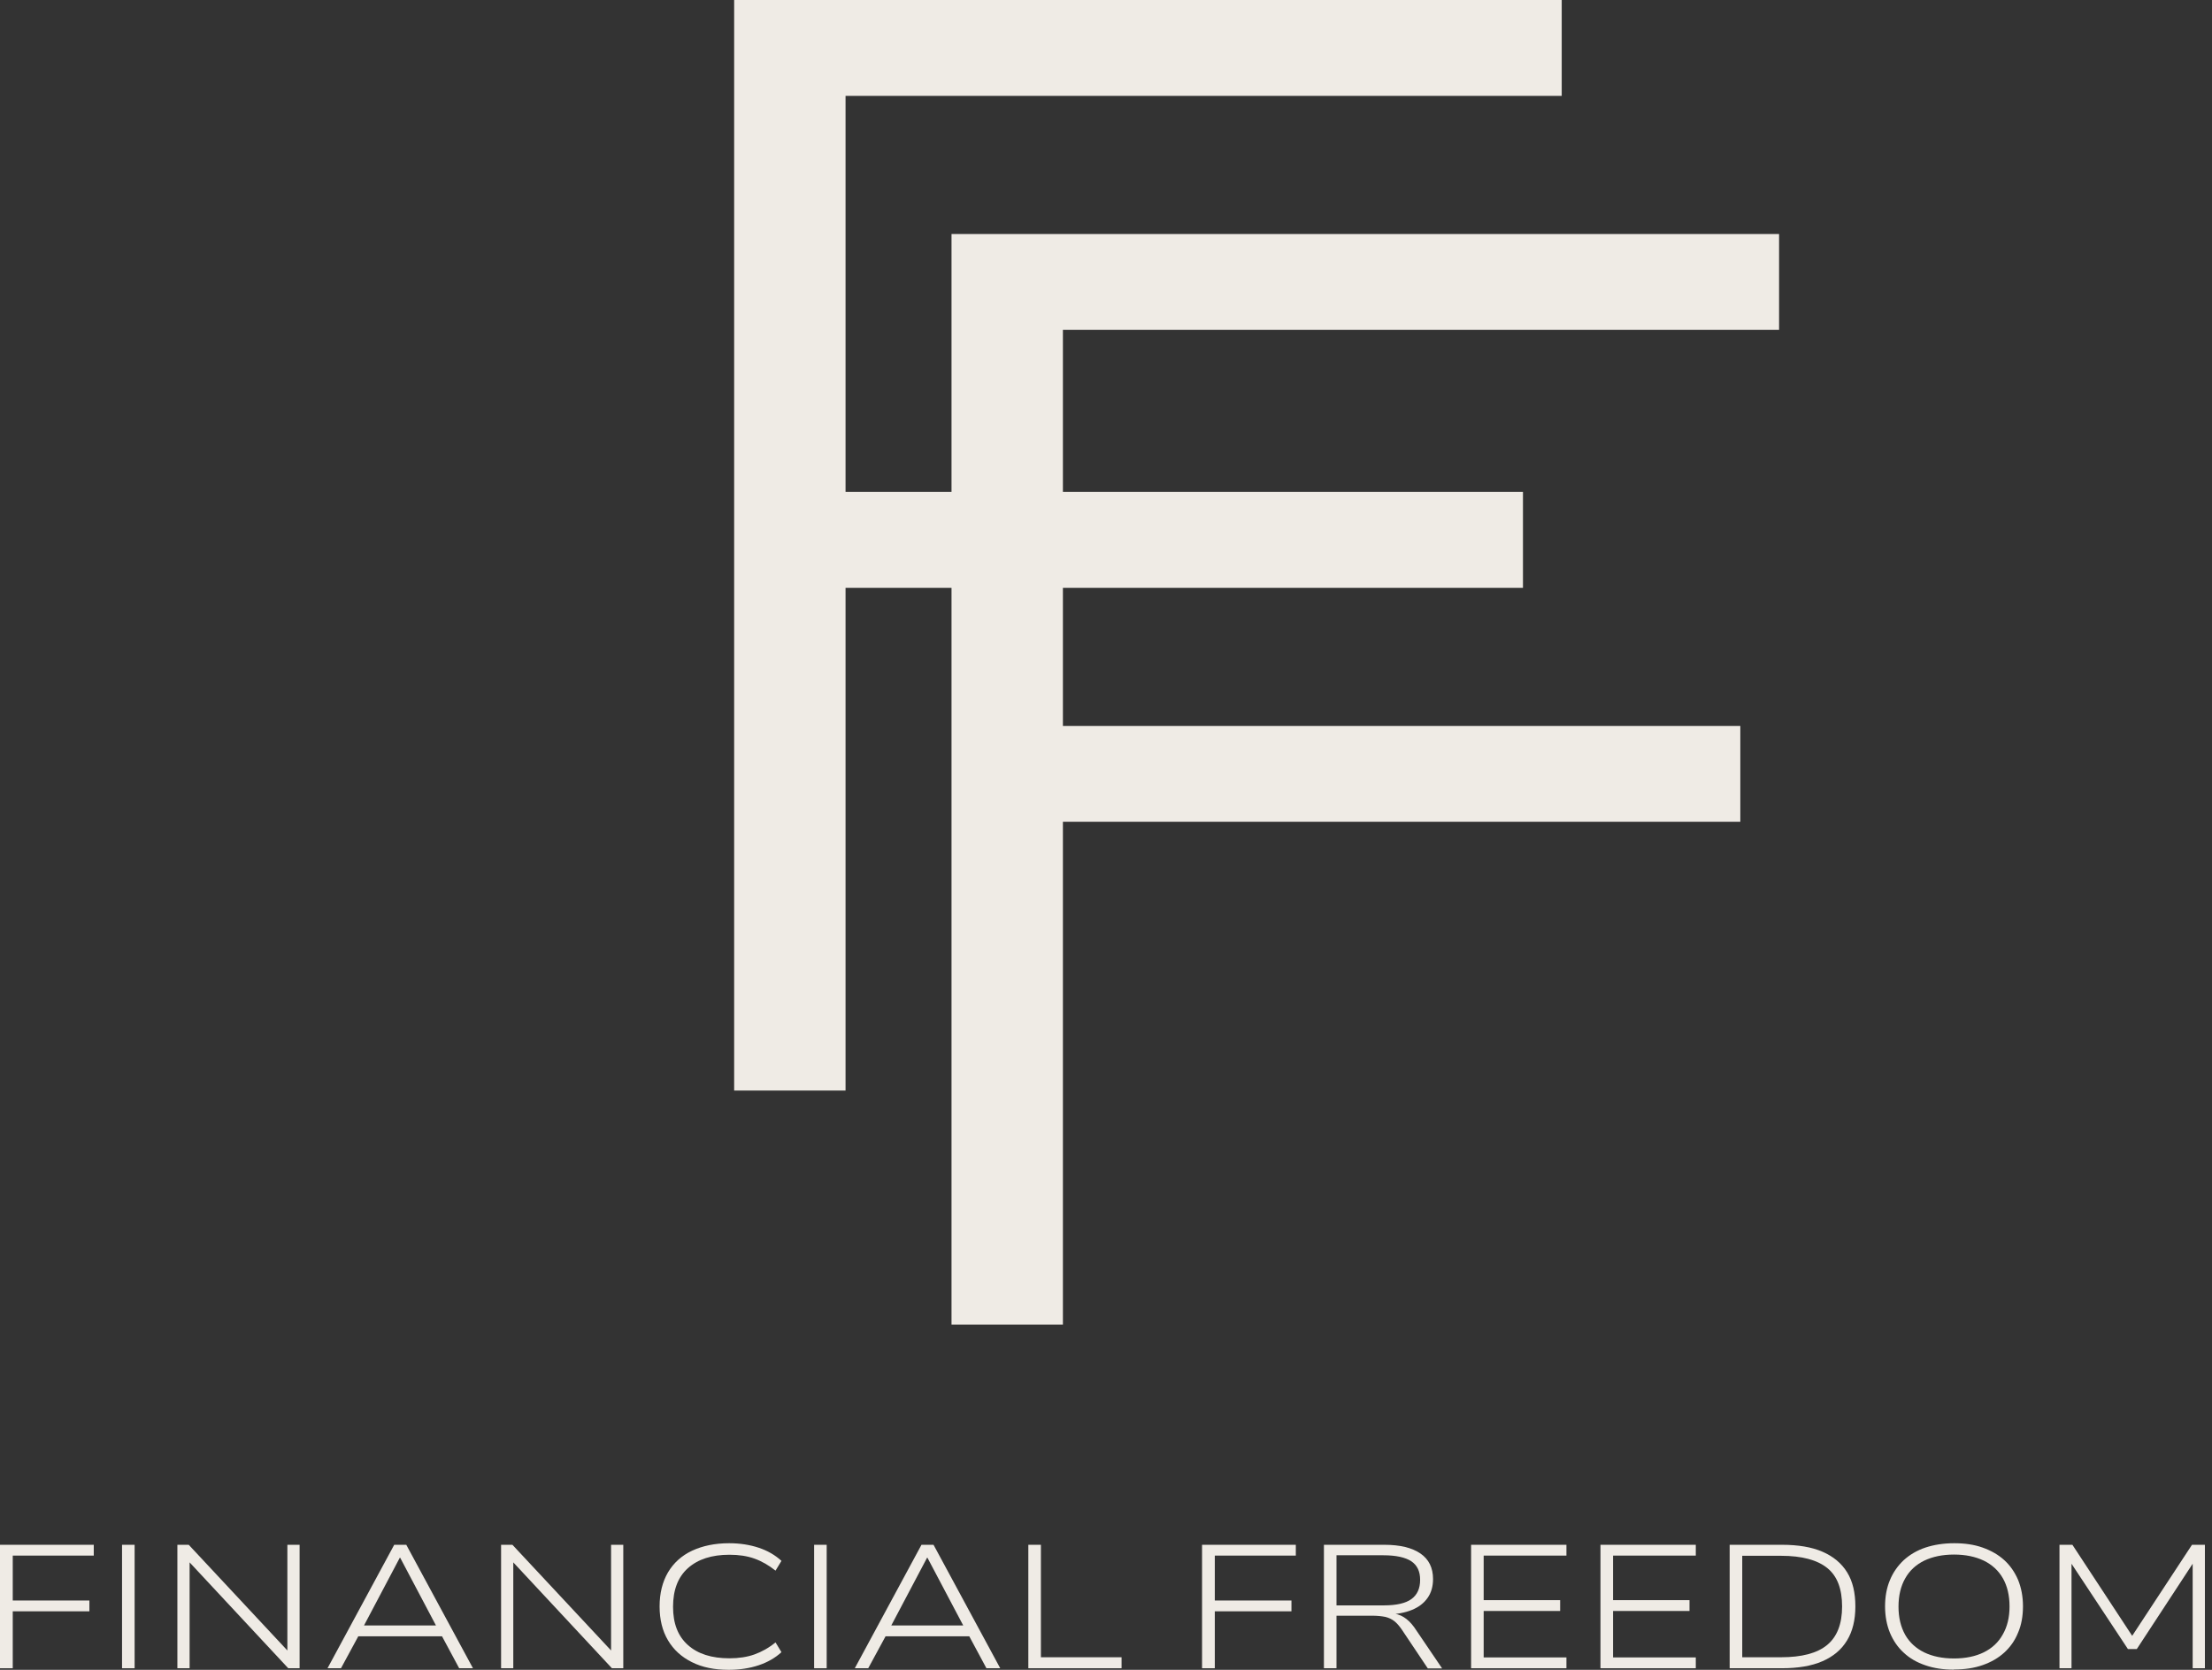 <svg width="106" height="80" viewBox="0 0 106 80" fill="none" xmlns="http://www.w3.org/2000/svg">
<rect x="0" y="0" width="106" height="80" fill="#333333" stroke="none"/>
<path d="M0 79.925V74.01H4.493V74.528H0.611V76.679H4.284V77.197H0.611V79.925H0.008H0Z" fill="#EFEBE5"/>
<path d="M5.848 79.925V74.01H6.451V79.925H5.848Z" fill="#EFEBE5"/>
<path d="M8.5 79.925V74.01H9.044L13.871 79.18H13.771V74.01H14.357V79.925H13.813L8.994 74.754H9.086V79.925H8.5Z" fill="#EFEBE5"/>
<path d="M15.695 79.925L18.891 74.01H19.469L22.665 79.925H22.004L21.092 78.227L21.443 78.394H16.892L17.26 78.227L16.34 79.925H15.695ZM19.159 74.629L17.377 78.001L17.109 77.875H21.226L20.958 78.001L19.176 74.629H19.151H19.159Z" fill="#EFEBE5"/>
<path d="M24.012 79.925V74.01H24.555L29.383 79.18H29.283V74.01H29.868V79.925H29.324L24.505 74.754H24.597V79.925H24.012Z" fill="#EFEBE5"/>
<path d="M34.922 80C34.236 80 33.65 79.883 33.156 79.632C32.663 79.389 32.278 79.038 32.01 78.586C31.742 78.135 31.608 77.591 31.608 76.963C31.608 76.336 31.742 75.792 32.01 75.332C32.278 74.88 32.663 74.529 33.164 74.294C33.666 74.06 34.261 73.935 34.938 73.935C35.457 73.935 35.934 74.01 36.361 74.152C36.787 74.294 37.147 74.504 37.448 74.78L37.164 75.248C36.837 74.989 36.503 74.796 36.151 74.671C35.8 74.545 35.398 74.487 34.955 74.487C34.102 74.487 33.441 74.704 32.964 75.131C32.487 75.558 32.253 76.177 32.253 76.98C32.253 77.783 32.487 78.385 32.964 78.812C33.441 79.239 34.102 79.448 34.955 79.448C35.398 79.448 35.8 79.389 36.151 79.264C36.503 79.138 36.846 78.946 37.164 78.687L37.448 79.155C37.147 79.431 36.779 79.641 36.352 79.783C35.925 79.925 35.449 80 34.922 80Z" fill="#EFEBE5"/>
<path d="M39.013 79.925V74.01H39.615V79.925H39.013Z" fill="#EFEBE5"/>
<path d="M40.962 79.925L44.158 74.01H44.735L47.931 79.925H47.27L46.358 78.227L46.71 78.394H42.159L42.527 78.227L41.606 79.925H40.962ZM44.426 74.629L42.644 78.001L42.376 77.875H46.492L46.225 78.001L44.443 74.629H44.417H44.426Z" fill="#EFEBE5"/>
<path d="M49.278 79.925V74.01H49.881V79.398H53.746V79.925H49.27H49.278Z" fill="#EFEBE5"/>
<path d="M57.603 79.925V74.01H62.096V74.528H58.214V76.679H61.887V77.197H58.214V79.925H57.611H57.603Z" fill="#EFEBE5"/>
<path d="M63.443 79.925V74.01H66.338C67.091 74.01 67.668 74.152 68.069 74.428C68.471 74.704 68.672 75.114 68.672 75.65C68.672 76.001 68.588 76.302 68.412 76.553C68.237 76.804 67.986 76.997 67.659 77.13C67.333 77.264 66.923 77.34 66.455 77.356L66.538 77.289H66.656C66.881 77.306 67.091 77.365 67.266 77.474C67.442 77.582 67.609 77.741 67.768 77.959L69.107 79.933H68.421L67.166 78.059C67.049 77.892 66.932 77.758 66.814 77.666C66.697 77.574 66.555 77.507 66.388 77.465C66.22 77.432 66.003 77.407 65.743 77.407H64.045V79.925H63.443ZM64.045 76.913H66.312C66.915 76.913 67.358 76.812 67.634 76.612C67.91 76.411 68.053 76.11 68.053 75.691C68.053 75.273 67.91 74.989 67.626 74.796C67.341 74.612 66.898 74.512 66.287 74.512H64.045V76.905V76.913Z" fill="#EFEBE5"/>
<path d="M70.496 79.925V74.01H75.064V74.528H71.098V76.662H74.763V77.181H71.098V79.406H75.064V79.925H70.496Z" fill="#EFEBE5"/>
<path d="M76.695 79.925V74.01H81.263V74.528H77.298V76.662H80.962V77.181H77.298V79.406H81.263V79.925H76.695Z" fill="#EFEBE5"/>
<path d="M82.886 79.925V74.01H85.388C86.166 74.01 86.819 74.118 87.337 74.344C87.856 74.57 88.249 74.897 88.517 75.332C88.785 75.767 88.91 76.311 88.91 76.963C88.91 77.616 88.776 78.159 88.509 78.595C88.241 79.038 87.848 79.364 87.329 79.59C86.81 79.816 86.158 79.925 85.388 79.925H82.886ZM83.489 79.398H85.346C86.342 79.398 87.078 79.205 87.555 78.812C88.032 78.419 88.274 77.808 88.274 76.963C88.274 76.118 88.04 75.507 87.563 75.123C87.086 74.738 86.35 74.537 85.346 74.537H83.489V79.398Z" fill="#EFEBE5"/>
<path d="M93.637 79.992C93.127 79.992 92.667 79.925 92.265 79.783C91.864 79.649 91.512 79.448 91.228 79.18C90.943 78.921 90.726 78.603 90.567 78.227C90.416 77.858 90.333 77.432 90.333 76.963C90.333 76.495 90.408 76.076 90.567 75.7C90.718 75.332 90.943 75.014 91.228 74.746C91.512 74.487 91.864 74.278 92.265 74.144C92.667 74.01 93.135 73.935 93.646 73.935C94.156 73.935 94.608 74.001 95.01 74.144C95.411 74.286 95.763 74.487 96.047 74.746C96.331 75.005 96.549 75.323 96.708 75.692C96.859 76.068 96.942 76.486 96.942 76.955C96.942 77.423 96.867 77.85 96.708 78.218C96.557 78.595 96.331 78.913 96.047 79.172C95.763 79.431 95.419 79.632 95.01 79.774C94.608 79.917 94.148 79.984 93.637 79.984V79.992ZM93.637 79.456C94.19 79.456 94.666 79.356 95.06 79.164C95.453 78.971 95.763 78.687 95.972 78.31C96.189 77.934 96.298 77.49 96.298 76.963C96.298 76.436 96.189 75.984 95.98 75.616C95.771 75.248 95.461 74.964 95.068 74.771C94.666 74.579 94.19 74.478 93.637 74.478C93.085 74.478 92.608 74.579 92.207 74.771C91.814 74.964 91.504 75.248 91.295 75.625C91.086 75.993 90.977 76.445 90.977 76.972C90.977 77.499 91.086 77.942 91.295 78.319C91.504 78.687 91.814 78.971 92.207 79.164C92.608 79.356 93.077 79.456 93.637 79.456Z" fill="#EFEBE5"/>
<path d="M98.691 79.925V74.01H99.31L102.272 78.519H102.079L105.041 74.01H105.66V79.925H105.074V74.763H105.175L102.397 79.004H101.97L99.159 74.754H99.268V79.925H98.691Z" fill="#EFEBE5"/>
<path d="M45.597 63.468V11.211H85.254V15.804H50.935V34.779H83.397V39.372H50.935V63.459H45.597V63.468Z" fill="#EFEBE5"/>
<path d="M35.181 52.257V0H74.838V4.593H40.519V23.568H72.981V28.162H40.519V52.248H35.181V52.257Z" fill="#EFEBE5"/>
</svg>
